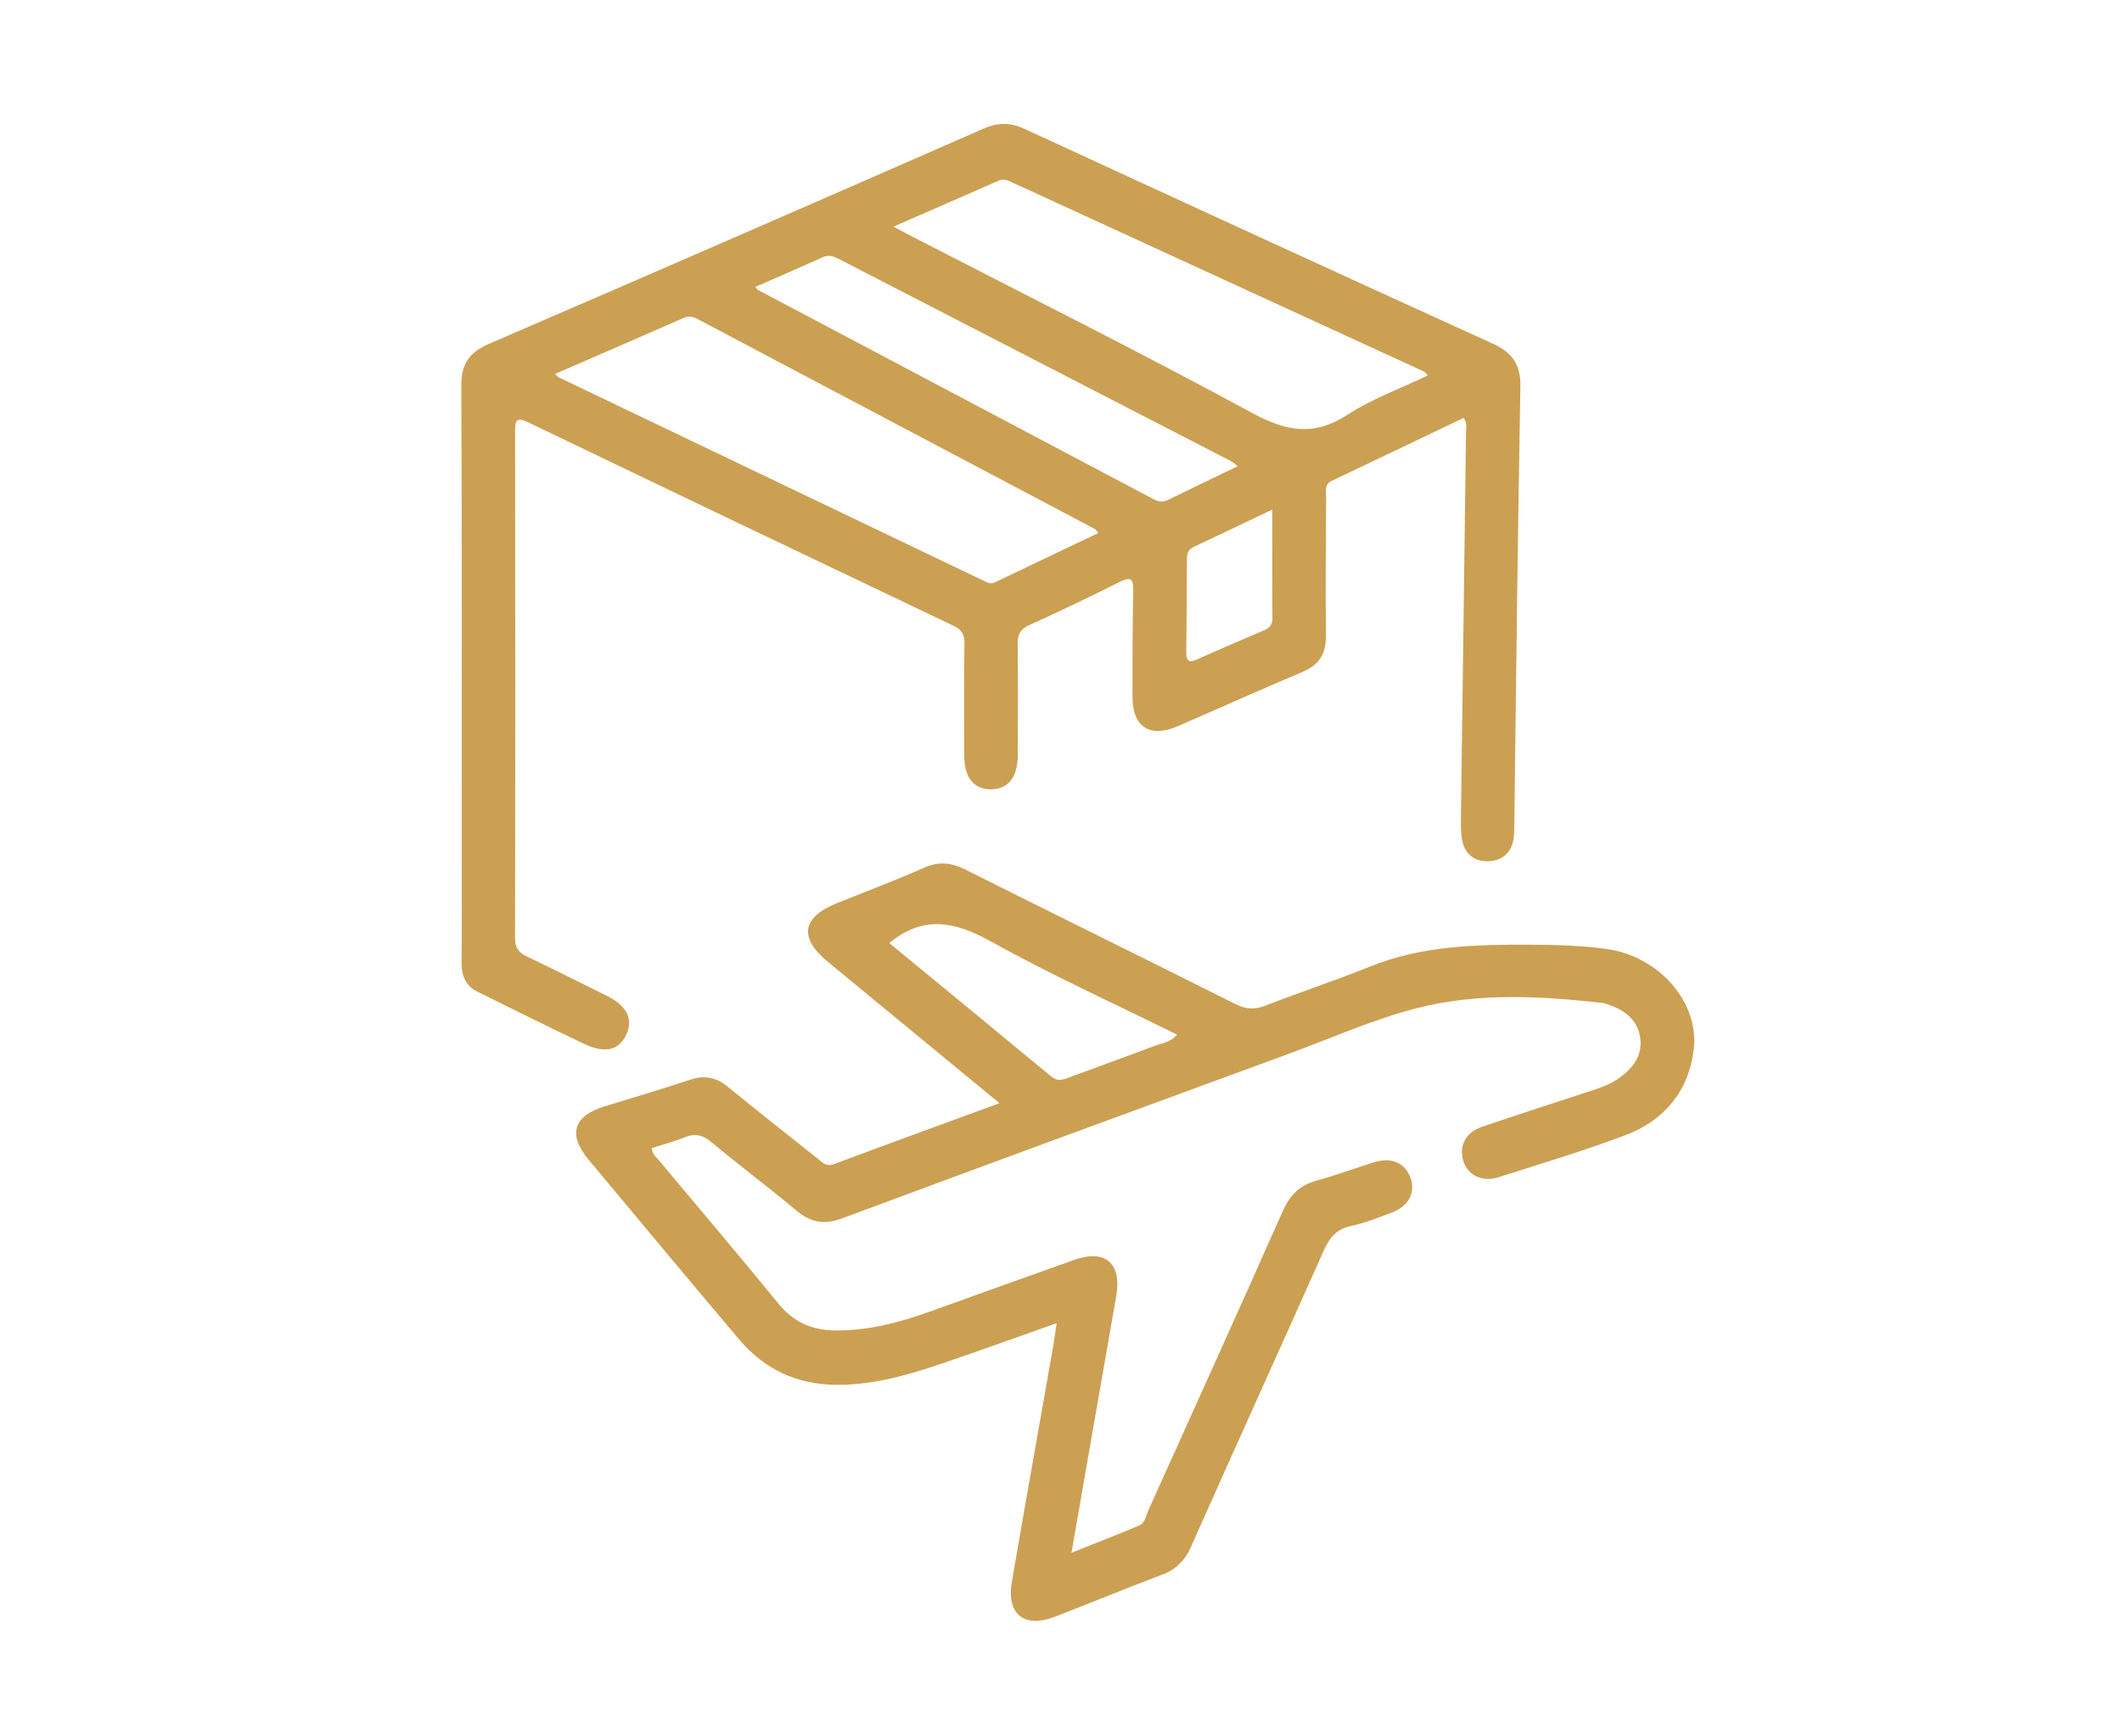 <?xml version="1.0" encoding="UTF-8"?>
<svg xmlns="http://www.w3.org/2000/svg" id="Layer_1" data-name="Layer 1" viewBox="0 0 595.28 486.96">
  <defs>
    <style>
      .cls-1 {
        fill: #cba052;
      }
    </style>
  </defs>
  <path class="cls-1" d="M410.61,117.21c-12.32,5.89-24.67,11.8-37.05,17.68-2.12,1.01-1.53,2.87-1.54,4.49-.07,12.99-.2,25.97-.06,38.96,.06,5.05-1.88,8.15-6.56,10.13-11.81,4.96-23.48,10.24-35.24,15.32-7.49,3.24-12.42,.09-12.45-8.02-.05-10.01,0-20.03,.2-30.04,.07-3.4-.7-4.06-3.87-2.47-8.38,4.2-16.83,8.25-25.37,12.11-2.61,1.18-3.23,2.78-3.2,5.42,.13,10.33,.07,20.65,.04,30.98-.02,6.31-2.74,9.69-7.66,9.63-4.74-.06-7.33-3.33-7.35-9.4-.02-10.48-.09-20.97,.05-31.45,.04-2.54-.7-3.9-3.05-5.02-39.78-18.93-79.53-37.93-119.23-57.02-3.26-1.57-3.78-.83-3.77,2.46,.07,47.41,.08,94.82-.02,142.23,0,2.86,1.16,4.08,3.51,5.19,7.48,3.54,14.87,7.28,22.29,10.96,5.53,2.74,7.38,6.39,5.48,10.7-2,4.52-5.97,5.58-11.9,2.76-10.01-4.76-19.94-9.72-29.89-14.62-3.32-1.64-4.51-4.43-4.48-8.07,.09-10.33,.03-20.65,.03-30.98,0-43.65,.09-87.31-.11-130.96-.03-6.1,2.22-9.35,7.74-11.72,46.33-19.98,92.58-40.14,138.79-60.39,4.1-1.8,7.57-1.72,11.58,.13,43.69,20.15,87.4,40.26,131.2,60.17,5.62,2.56,7.91,5.94,7.79,12.22-.75,40.83-1.17,81.67-1.71,122.5-.02,1.41,0,2.83-.21,4.21-.63,3.98-3.26,6.12-7.07,6.27-3.61,.14-6.38-1.77-7.25-5.44-.5-2.09-.47-4.34-.44-6.51,.46-36.14,.97-72.28,1.43-108.42,.02-1.19,.4-2.46-.67-3.98Zm-254.95-12.31c.69,.59,.9,.86,1.17,.99,39.72,19.02,79.44,38.03,119.16,57.03,.96,.46,1.84,1.04,3.07,.45,9.62-4.63,19.27-9.2,29.02-13.84-.51-.65-.64-.99-.89-1.12-37.15-19.63-74.3-39.24-111.44-58.88-1.34-.71-2.53-.99-3.98-.35-11.86,5.2-23.73,10.35-36.1,15.73Zm94.98-41.32c2.27,1.2,3.64,1.93,5.02,2.65,31.9,16.45,64.03,32.48,95.58,49.59,9.58,5.19,17.33,6.67,26.79,.5,6.89-4.49,14.85-7.34,22.5-11-.64-.68-.81-.99-1.07-1.11-38.56-17.72-77.13-35.42-115.7-53.13-1.15-.53-2.21-1.03-3.55-.44-9.54,4.2-19.09,8.36-29.57,12.93Zm96.58,67.18c-.77-.6-1.18-1.05-1.69-1.31-36.78-18.96-73.56-37.9-110.33-56.87-1.47-.76-2.79-1.15-4.42-.42-6.25,2.81-12.54,5.53-18.91,8.32,.4,.45,.54,.74,.78,.86,36.99,19.56,73.99,39.11,110.97,58.69,1.35,.72,2.58,.9,3.97,.22,6.44-3.14,12.9-6.24,19.63-9.49Zm9.68,12.17c-7.74,3.69-14.85,7.13-22.01,10.47-1.54,.72-1.93,1.82-1.93,3.34-.04,8.73-.08,17.46-.19,26.18-.03,2.38,.67,3.11,3.03,2.05,6.24-2.81,12.54-5.51,18.84-8.19,1.62-.69,2.33-1.64,2.31-3.5-.09-9.81-.04-19.63-.04-30.36Z"></path>
  <path class="cls-1" d="M280.36,309.42c-16.59-13.66-32.41-26.67-48.2-39.7-8.13-6.7-7.19-12.44,2.63-16.39,8.11-3.26,16.31-6.34,24.3-9.88,4.11-1.82,7.61-1.6,11.56,.38,25.28,12.67,50.65,25.13,75.92,37.81,2.92,1.47,5.38,1.61,8.39,.44,9.75-3.78,19.7-7.07,29.4-10.98,14.6-5.88,29.88-6.18,45.23-6.11,7.03,.03,14.07,.22,21.07,1.19,14.6,2.01,26.09,14.83,24.47,28.22-1.42,11.71-8.28,19.92-19.18,24.02-11.68,4.4-23.67,7.98-35.57,11.79-4.57,1.46-8.61-.54-9.86-4.5-1.32-4.18,.59-8.07,5.15-9.62,10.49-3.58,21.05-6.98,31.58-10.42,2.54-.83,4.99-1.83,7.16-3.42,3.73-2.74,6.37-6.16,5.72-11.06-.65-4.88-3.98-7.59-8.37-9.19-.73-.27-1.47-.59-2.23-.68-17.49-1.98-35.12-2.91-52.24,1.51-12.34,3.19-24.14,8.49-36.16,12.9-41.63,15.29-83.28,30.52-124.84,46-5.1,1.9-8.83,1.2-12.86-2.17-7.79-6.52-15.95-12.61-23.76-19.12-2.46-2.05-4.6-2.65-7.57-1.44-3,1.22-6.16,2.03-9.2,3.01-.04,1.64,1.07,2.41,1.85,3.34,11.23,13.45,22.59,26.78,33.66,40.36,4.23,5.19,9.47,7.42,15.91,7.48,9.2,.08,17.94-2.21,26.52-5.29,13.52-4.86,27.04-9.74,40.58-14.53,8.7-3.08,13.32,1.03,11.71,10.19-4.16,23.68-8.26,47.36-12.55,71.98,6.74-2.7,12.88-5.08,18.95-7.63,1.72-.72,1.92-2.77,2.62-4.3,12.59-27.9,25.23-55.79,37.64-83.77,2-4.52,4.75-7.39,9.56-8.69,5.42-1.46,10.69-3.47,16.06-5.13,4.99-1.54,8.8,.16,10.3,4.43,1.47,4.17-.63,7.98-5.55,9.78-3.66,1.34-7.32,2.85-11.12,3.64-4.19,.87-6.13,3.38-7.76,7.05-12.32,27.68-24.87,55.27-37.18,82.95-1.72,3.86-4.15,6.33-8.08,7.81-10.08,3.81-20.04,7.91-30.09,11.8-8.6,3.33-13.64-.68-12.08-9.76,3.78-22.02,7.72-44.01,11.58-66.02,.34-1.96,.59-3.94,.98-6.55-11.04,3.89-21.41,7.65-31.85,11.2-9.63,3.27-19.36,6.11-29.7,6.09-11.2-.02-20.39-4.31-27.55-12.78-14.13-16.72-28.15-33.55-42.18-50.36-5.88-7.04-4.32-12.24,4.39-14.94,8.05-2.5,16.16-4.85,24.15-7.52,3.99-1.33,7.21-.68,10.43,1.94,8.36,6.82,16.84,13.5,25.29,20.21,1.28,1.02,2.33,2.36,4.49,1.56,15.18-5.67,30.41-11.21,46.48-17.1Zm-30.88-44.9c15.07,12.4,30.28,24.9,45.44,37.45,1.63,1.35,3.07,.97,4.77,.33,8.05-3,16.14-5.87,24.17-8.93,2.05-.78,4.51-.93,6.34-3.16-17.68-8.75-35.36-16.76-52.26-26.16-9.97-5.54-18.82-7.48-28.46,.47Z"></path>
</svg>
